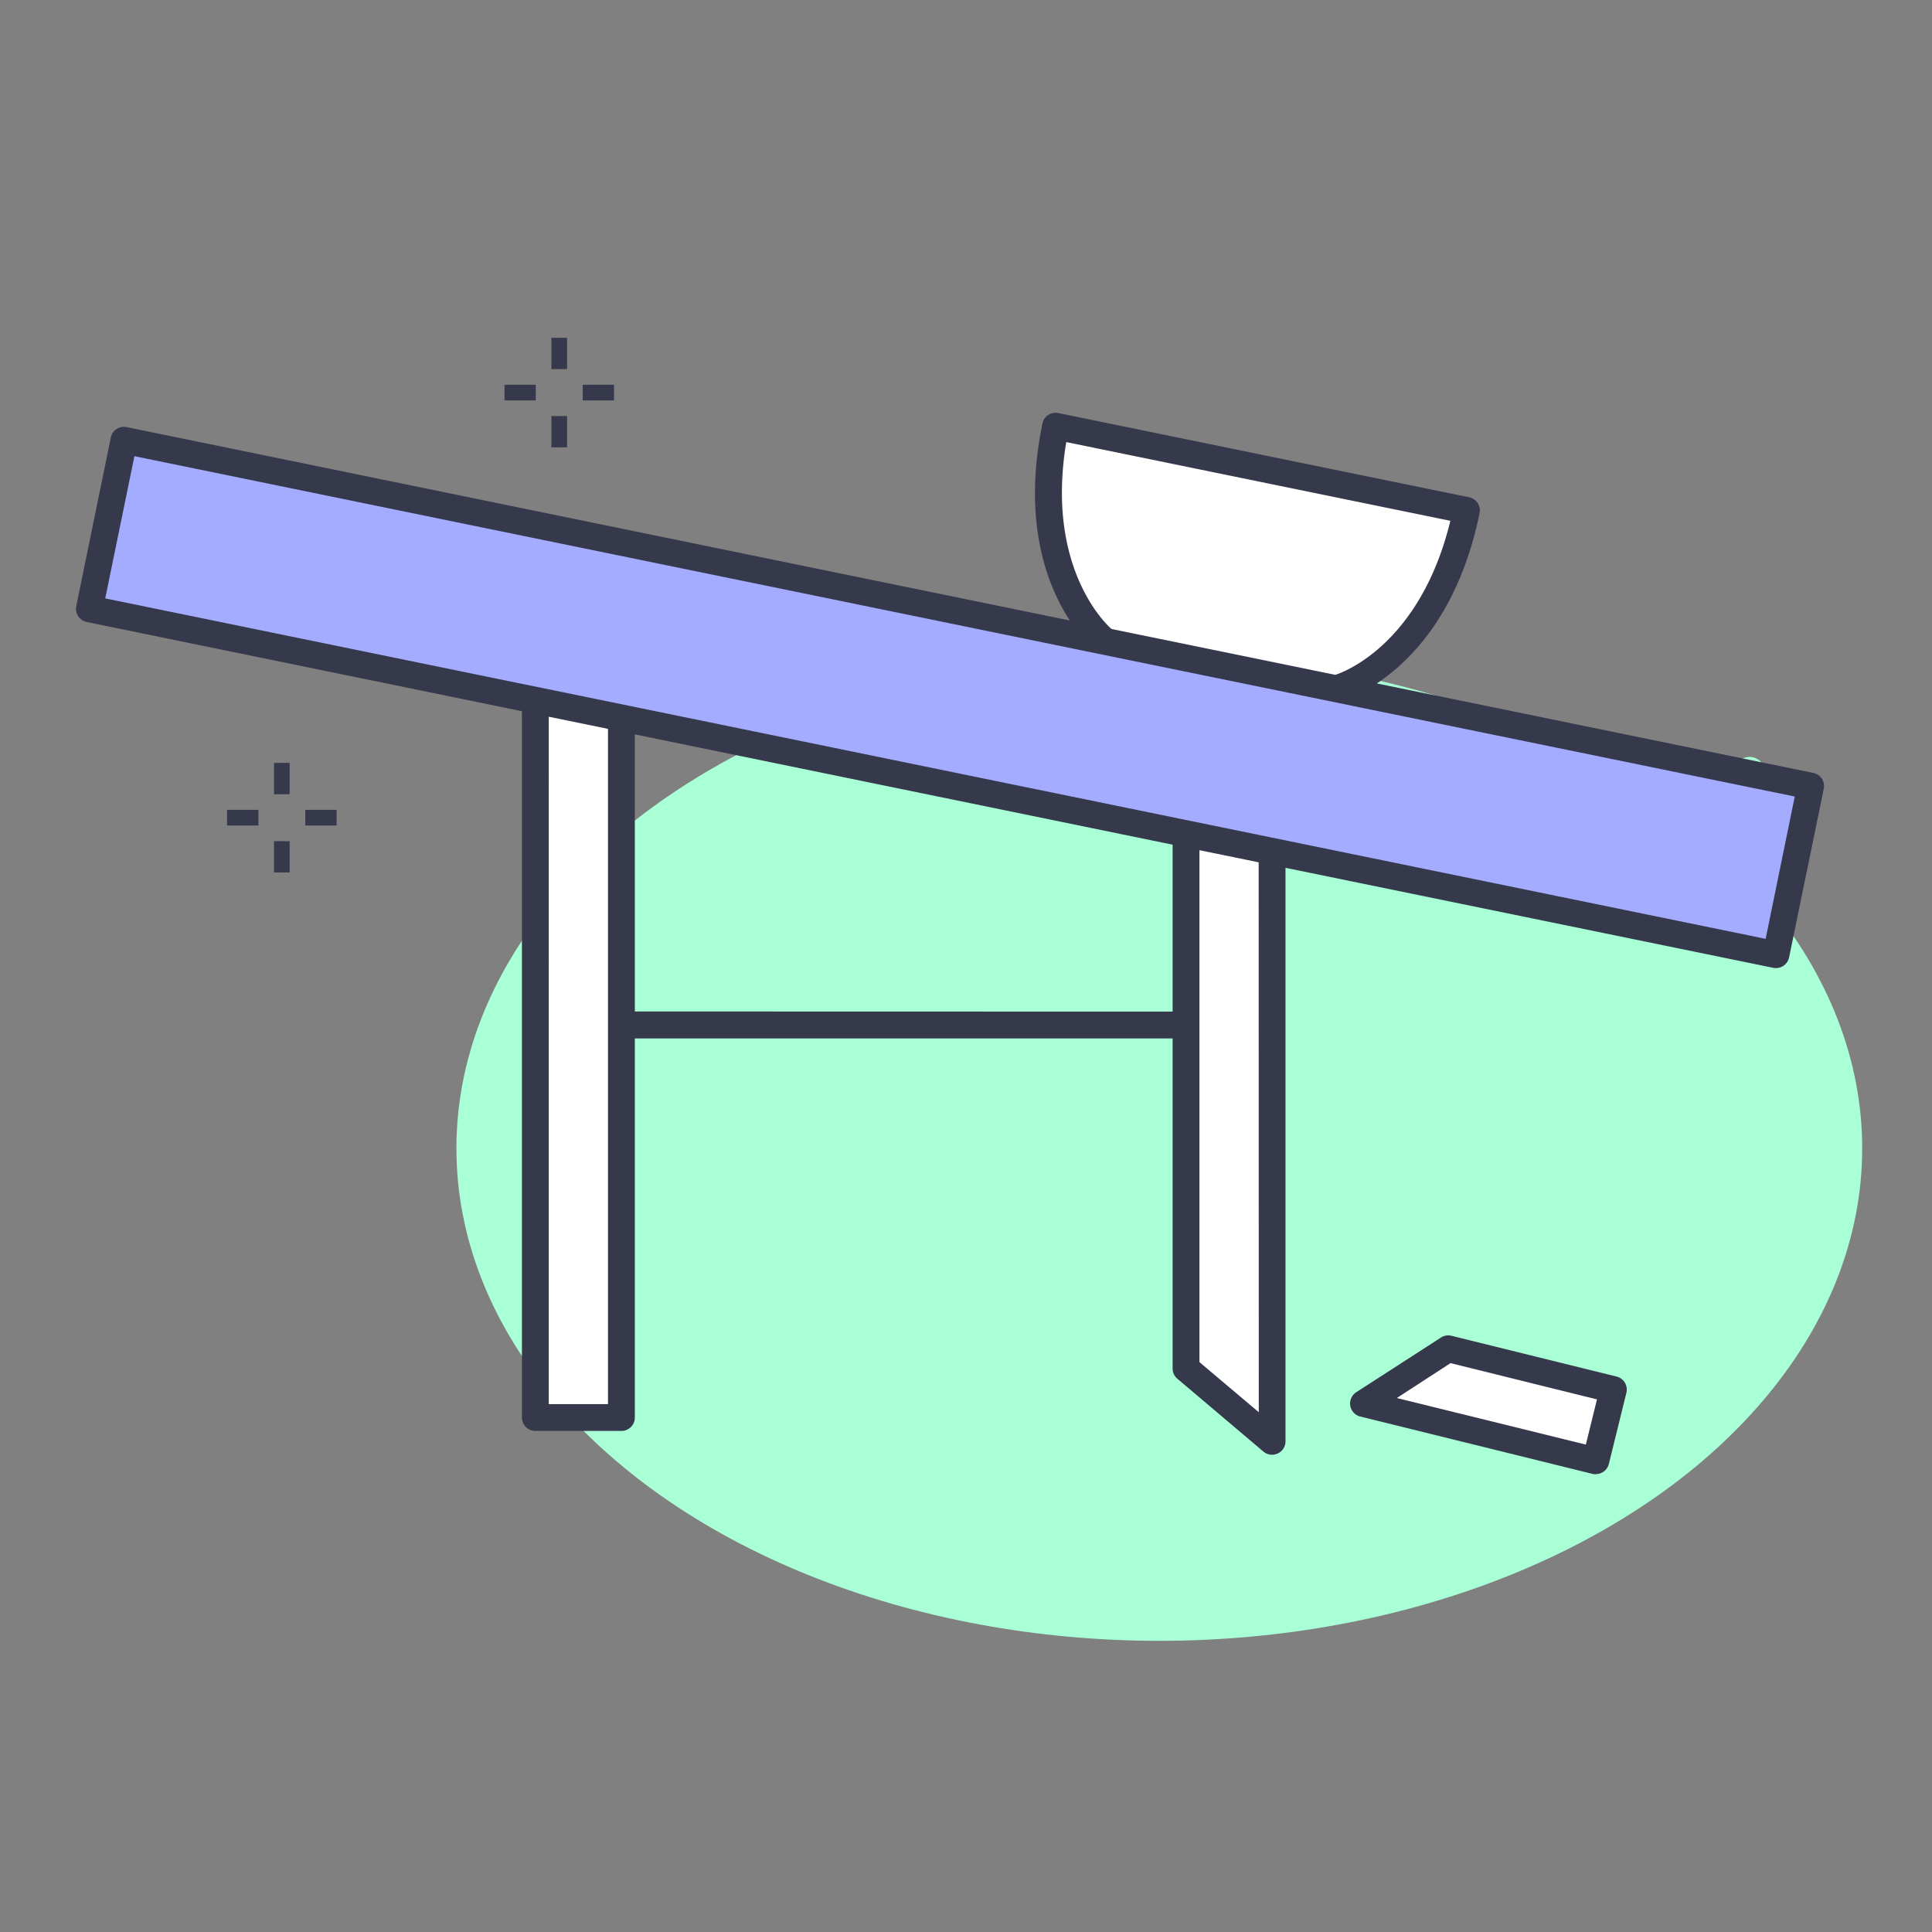 <svg xmlns="http://www.w3.org/2000/svg" viewBox="0 0 72 72"><rect x="0" y="0" width="72" height="72" fill="#808080" stroke="none"/><g data-name="Layer 1"><ellipse cx="43.204" cy="42.798" rx="26.195" ry="18.351" fill="#a9ffd6"/><path fill="#36384b" d="M20.55 12.589h.583v1.166h-.583zm0 2.916h.583v1.166h-.583zm1.166-1.166h1.166v.583h-1.166zm-2.915 0h1.166v.583h-1.166z"/><circle cx="65.2" cy="28.791" r=".583" fill="#a9ffd6"/><path fill="#36384b" d="M10.212 28.432h.583v1.166h-.583zm0 2.915h.583v1.166h-.583zm1.166-1.166h1.166v.583h-1.166zm-2.915 0h1.166v.583H8.463z"/><path d="M49.9 25.629s3.607-1.056 4.746-6.607l-15.311-3.14C38.2 21.434 41.1 23.824 41.1 23.824m6.311 7.107v22.776l-3.207-2.714V28.566m-24.253-3.9v28.161h3.207v-26.8m27.656 26.278l8.653 2.136.655-2.655-6.155-1.519-3.153 2.038z" fill="#fff"/><path d="M59.467 54.941a.492.492 0 0 1-.12-.014l-8.654-2.137a.5.5 0 0 1-.151-.905l3.158-2.038a.492.492 0 0 1 .392-.066l6.155 1.52a.5.5 0 0 1 .365.6l-.655 2.656a.5.5 0 0 1-.485.379zm-7.41-2.841l7.043 1.736.415-1.685-5.458-1.351z" fill="#36384b"/><path fill="#a3acff" d="M3.332 22.69l1.288-6.284 62.856 12.889-1.288 6.283z"/><path d="M67.576 28.805L51.309 25.47c1.247-.828 3.068-2.629 3.831-6.348a.5.5 0 0 0-.074-.376.491.491 0 0 0-.316-.214l-15.311-3.139a.5.5 0 0 0-.59.389c-.763 3.719.2 6.091 1.023 7.343L4.72 15.917a.5.5 0 0 0-.59.389l-1.288 6.283a.5.5 0 0 0 .389.59l16.22 3.326v26.322a.5.5 0 0 0 .5.5h3.207a.5.5 0 0 0 .5-.5V38.7H43.7V51a.5.5 0 0 0 .177.382l3.207 2.714a.5.5 0 0 0 .823-.382V32.341l18.176 3.727a.485.485 0 0 0 .1.01.5.5 0 0 0 .276-.083.5.5 0 0 0 .215-.316l1.292-6.279a.5.5 0 0 0-.39-.595zM41.42 23.438c-.026-.021-2.491-2.117-1.683-6.963l14.314 2.934c-1.152 4.728-4.149 5.7-4.289 5.74l-8.334-1.708zM22.658 52.327h-2.207V26.71l2.207.453zm1-14.632V27.368L43.7 31.479V37.7zm23.253 14.934L44.7 50.762V31.684l2.207.452zM65.8 34.988L3.922 22.3 5.009 17l61.877 12.684z" fill="#36384b"/></g></svg>